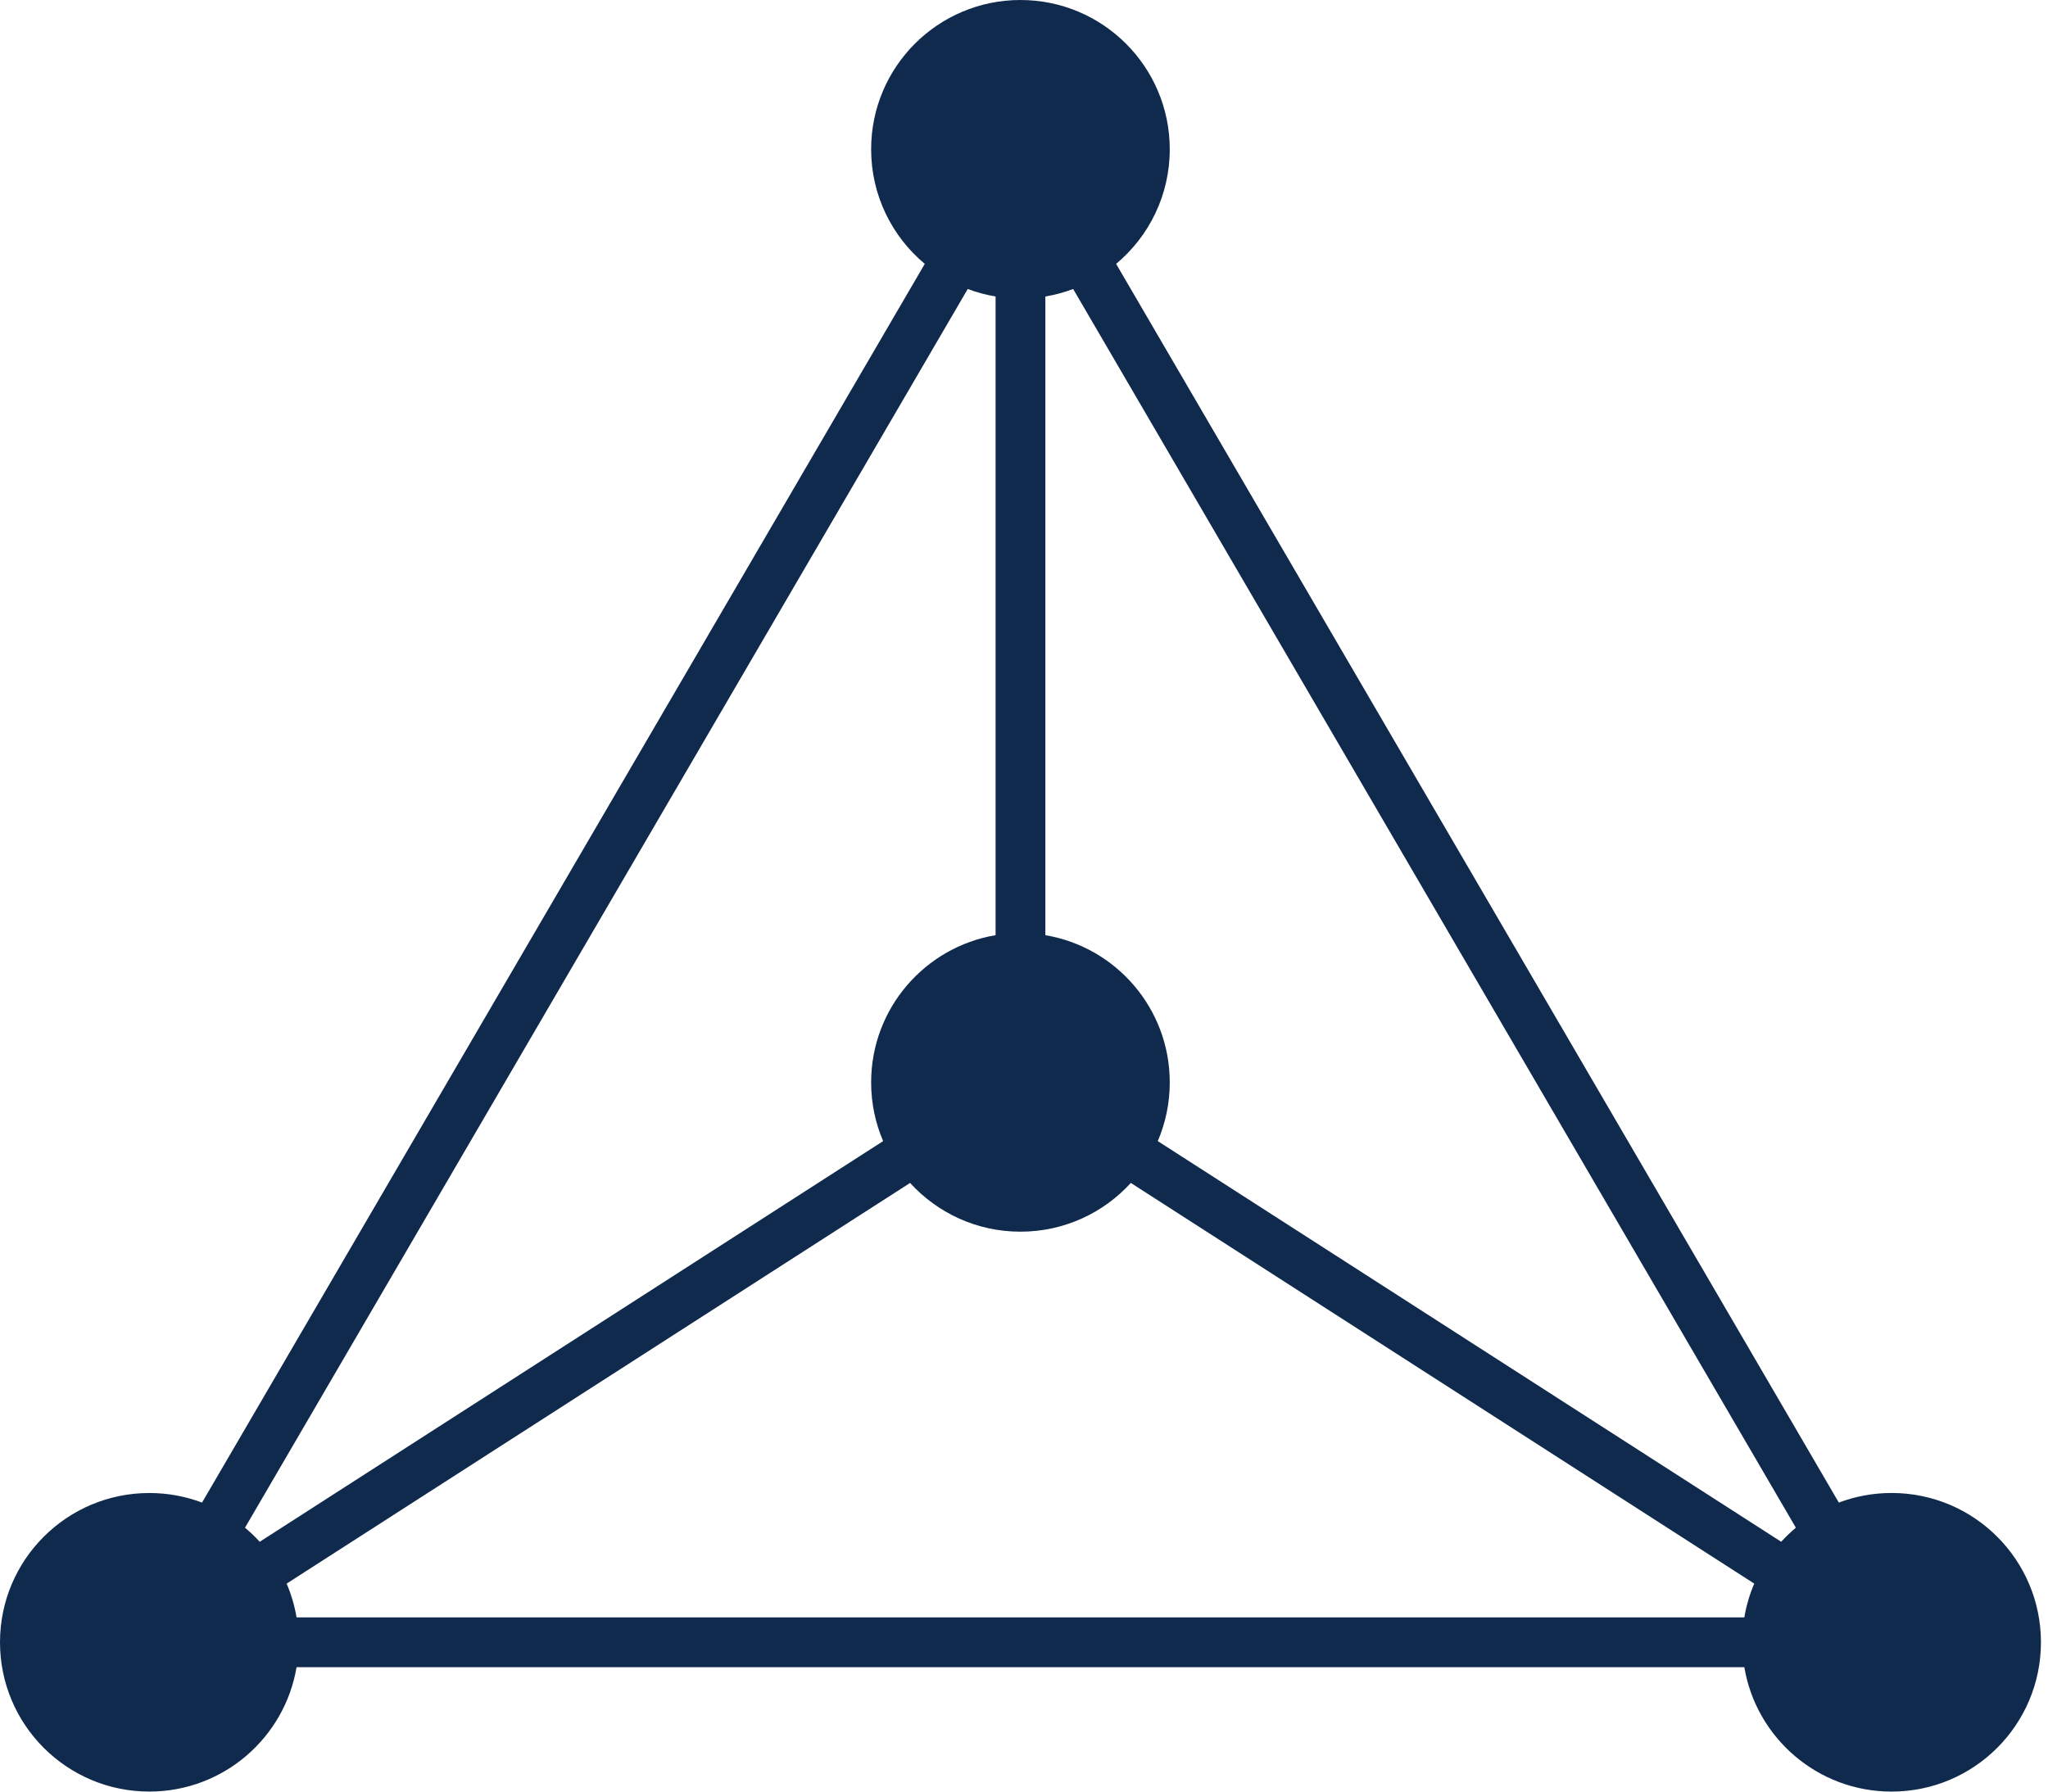 <svg width="112" height="98" viewBox="0 0 112 98" fill="none" xmlns="http://www.w3.org/2000/svg">
<path d="M8.166 96.636C11.924 96.636 14.97 93.589 14.97 89.831C14.97 86.073 11.924 83.027 8.166 83.027C4.408 83.027 1.361 86.073 1.361 89.831C1.361 93.589 4.408 96.636 8.166 96.636Z" fill="#102A4D"/>
<path d="M55.806 14.968C59.564 14.968 62.61 11.922 62.61 8.164C62.61 4.406 59.564 1.359 55.806 1.359C52.048 1.359 49.002 4.406 49.002 8.164C49.002 11.922 52.048 14.968 55.806 14.968Z" fill="#102A4D"/>
<path d="M55.806 66.01C59.564 66.01 62.61 62.963 62.61 59.206C62.61 55.447 59.564 52.401 55.806 52.401C52.048 52.401 49.002 55.447 49.002 59.206C49.002 62.963 52.048 66.01 55.806 66.01Z" fill="#102A4D"/>
<path d="M103.447 96.637C107.206 96.637 110.253 93.59 110.253 89.831C110.253 86.073 107.206 83.026 103.447 83.026C99.689 83.026 96.642 86.073 96.642 89.831C96.642 93.59 99.689 96.637 103.447 96.637Z" fill="#102A4D"/>
<path fill-rule="evenodd" clip-rule="evenodd" d="M55.806 2.722C52.8 2.722 50.362 5.159 50.362 8.166C50.362 10.083 51.354 11.77 52.853 12.739C52.929 12.767 53.004 12.802 53.076 12.844C53.15 12.886 53.217 12.935 53.279 12.988C54.034 13.384 54.894 13.609 55.806 13.609C56.718 13.609 57.577 13.384 58.332 12.988C58.394 12.935 58.462 12.886 58.535 12.844C58.607 12.802 58.682 12.767 58.758 12.739C60.257 11.77 61.249 10.083 61.249 8.166C61.249 5.159 58.812 2.722 55.806 2.722ZM61.038 14.434C62.831 12.936 63.971 10.684 63.971 8.166C63.971 3.656 60.315 0 55.806 0C51.296 0 47.64 3.656 47.64 8.166C47.64 10.684 48.781 12.936 50.573 14.434L11.049 82.191C10.152 81.853 9.181 81.668 8.166 81.668C3.656 81.668 0 85.323 0 89.833C0 94.343 3.656 97.999 8.166 97.999C12.211 97.999 15.57 95.056 16.218 91.194L95.393 91.194C96.041 95.057 99.401 98 103.447 98C107.958 98 111.614 94.344 111.614 89.833C111.614 85.323 107.958 81.666 103.447 81.666C102.431 81.666 101.458 81.852 100.561 82.191L61.038 14.434ZM58.688 15.808C58.202 15.991 57.694 16.13 57.168 16.218V51.155C61.029 51.803 63.971 55.162 63.971 59.207C63.971 60.347 63.738 61.432 63.316 62.418L97.409 84.334C97.659 84.06 97.927 83.803 98.211 83.565L58.688 15.808ZM100.496 85.257C99.889 85.649 99.366 86.159 98.957 86.753C98.933 86.802 98.907 86.849 98.877 86.896C98.847 86.943 98.814 86.987 98.779 87.029C98.295 87.833 98.013 88.773 98.003 89.778C98.004 89.796 98.004 89.815 98.004 89.833C98.004 89.852 98.004 89.87 98.003 89.888C98.032 92.87 100.459 95.278 103.447 95.278C106.454 95.278 108.892 92.84 108.892 89.833C108.892 86.826 106.454 84.388 103.447 84.388C102.532 84.388 101.67 84.614 100.913 85.013C100.852 85.065 100.785 85.112 100.714 85.154C100.643 85.195 100.57 85.23 100.496 85.257ZM95.393 88.472C95.501 87.827 95.685 87.207 95.935 86.623L61.842 64.707C60.349 66.345 58.197 67.373 55.806 67.373C53.414 67.373 51.263 66.345 49.77 64.707L15.676 86.624C15.926 87.208 16.11 87.827 16.218 88.472L95.393 88.472ZM12.66 86.762C12.683 86.807 12.708 86.852 12.736 86.896C12.764 86.94 12.795 86.982 12.828 87.022C13.323 87.842 13.609 88.804 13.609 89.833C13.609 92.839 11.172 95.276 8.166 95.276C5.159 95.276 2.722 92.839 2.722 89.833C2.722 86.827 5.159 84.39 8.166 84.39C9.08 84.39 9.941 84.615 10.697 85.013C10.758 85.065 10.825 85.112 10.896 85.154C10.967 85.195 11.04 85.23 11.114 85.257C11.724 85.651 12.25 86.163 12.66 86.762ZM14.203 84.335L48.296 62.419C47.874 61.433 47.64 60.347 47.64 59.207C47.64 55.161 50.584 51.802 54.446 51.154V16.218C53.92 16.13 53.41 15.992 52.923 15.808L13.399 83.565C13.684 83.803 13.953 84.06 14.203 84.335ZM51.319 62.291C51.296 62.241 51.268 62.193 51.238 62.145C51.207 62.097 51.173 62.052 51.138 62.009C50.646 61.19 50.362 60.232 50.362 59.207C50.362 56.201 52.8 53.764 55.806 53.764C58.812 53.764 61.249 56.201 61.249 59.207C61.249 60.234 60.965 61.195 60.47 62.015C60.436 62.056 60.404 62.099 60.375 62.145C60.346 62.191 60.32 62.237 60.297 62.284C59.316 63.713 57.67 64.65 55.806 64.65C53.944 64.65 52.301 63.716 51.319 62.291Z" fill="#102A4D"/>
</svg>
